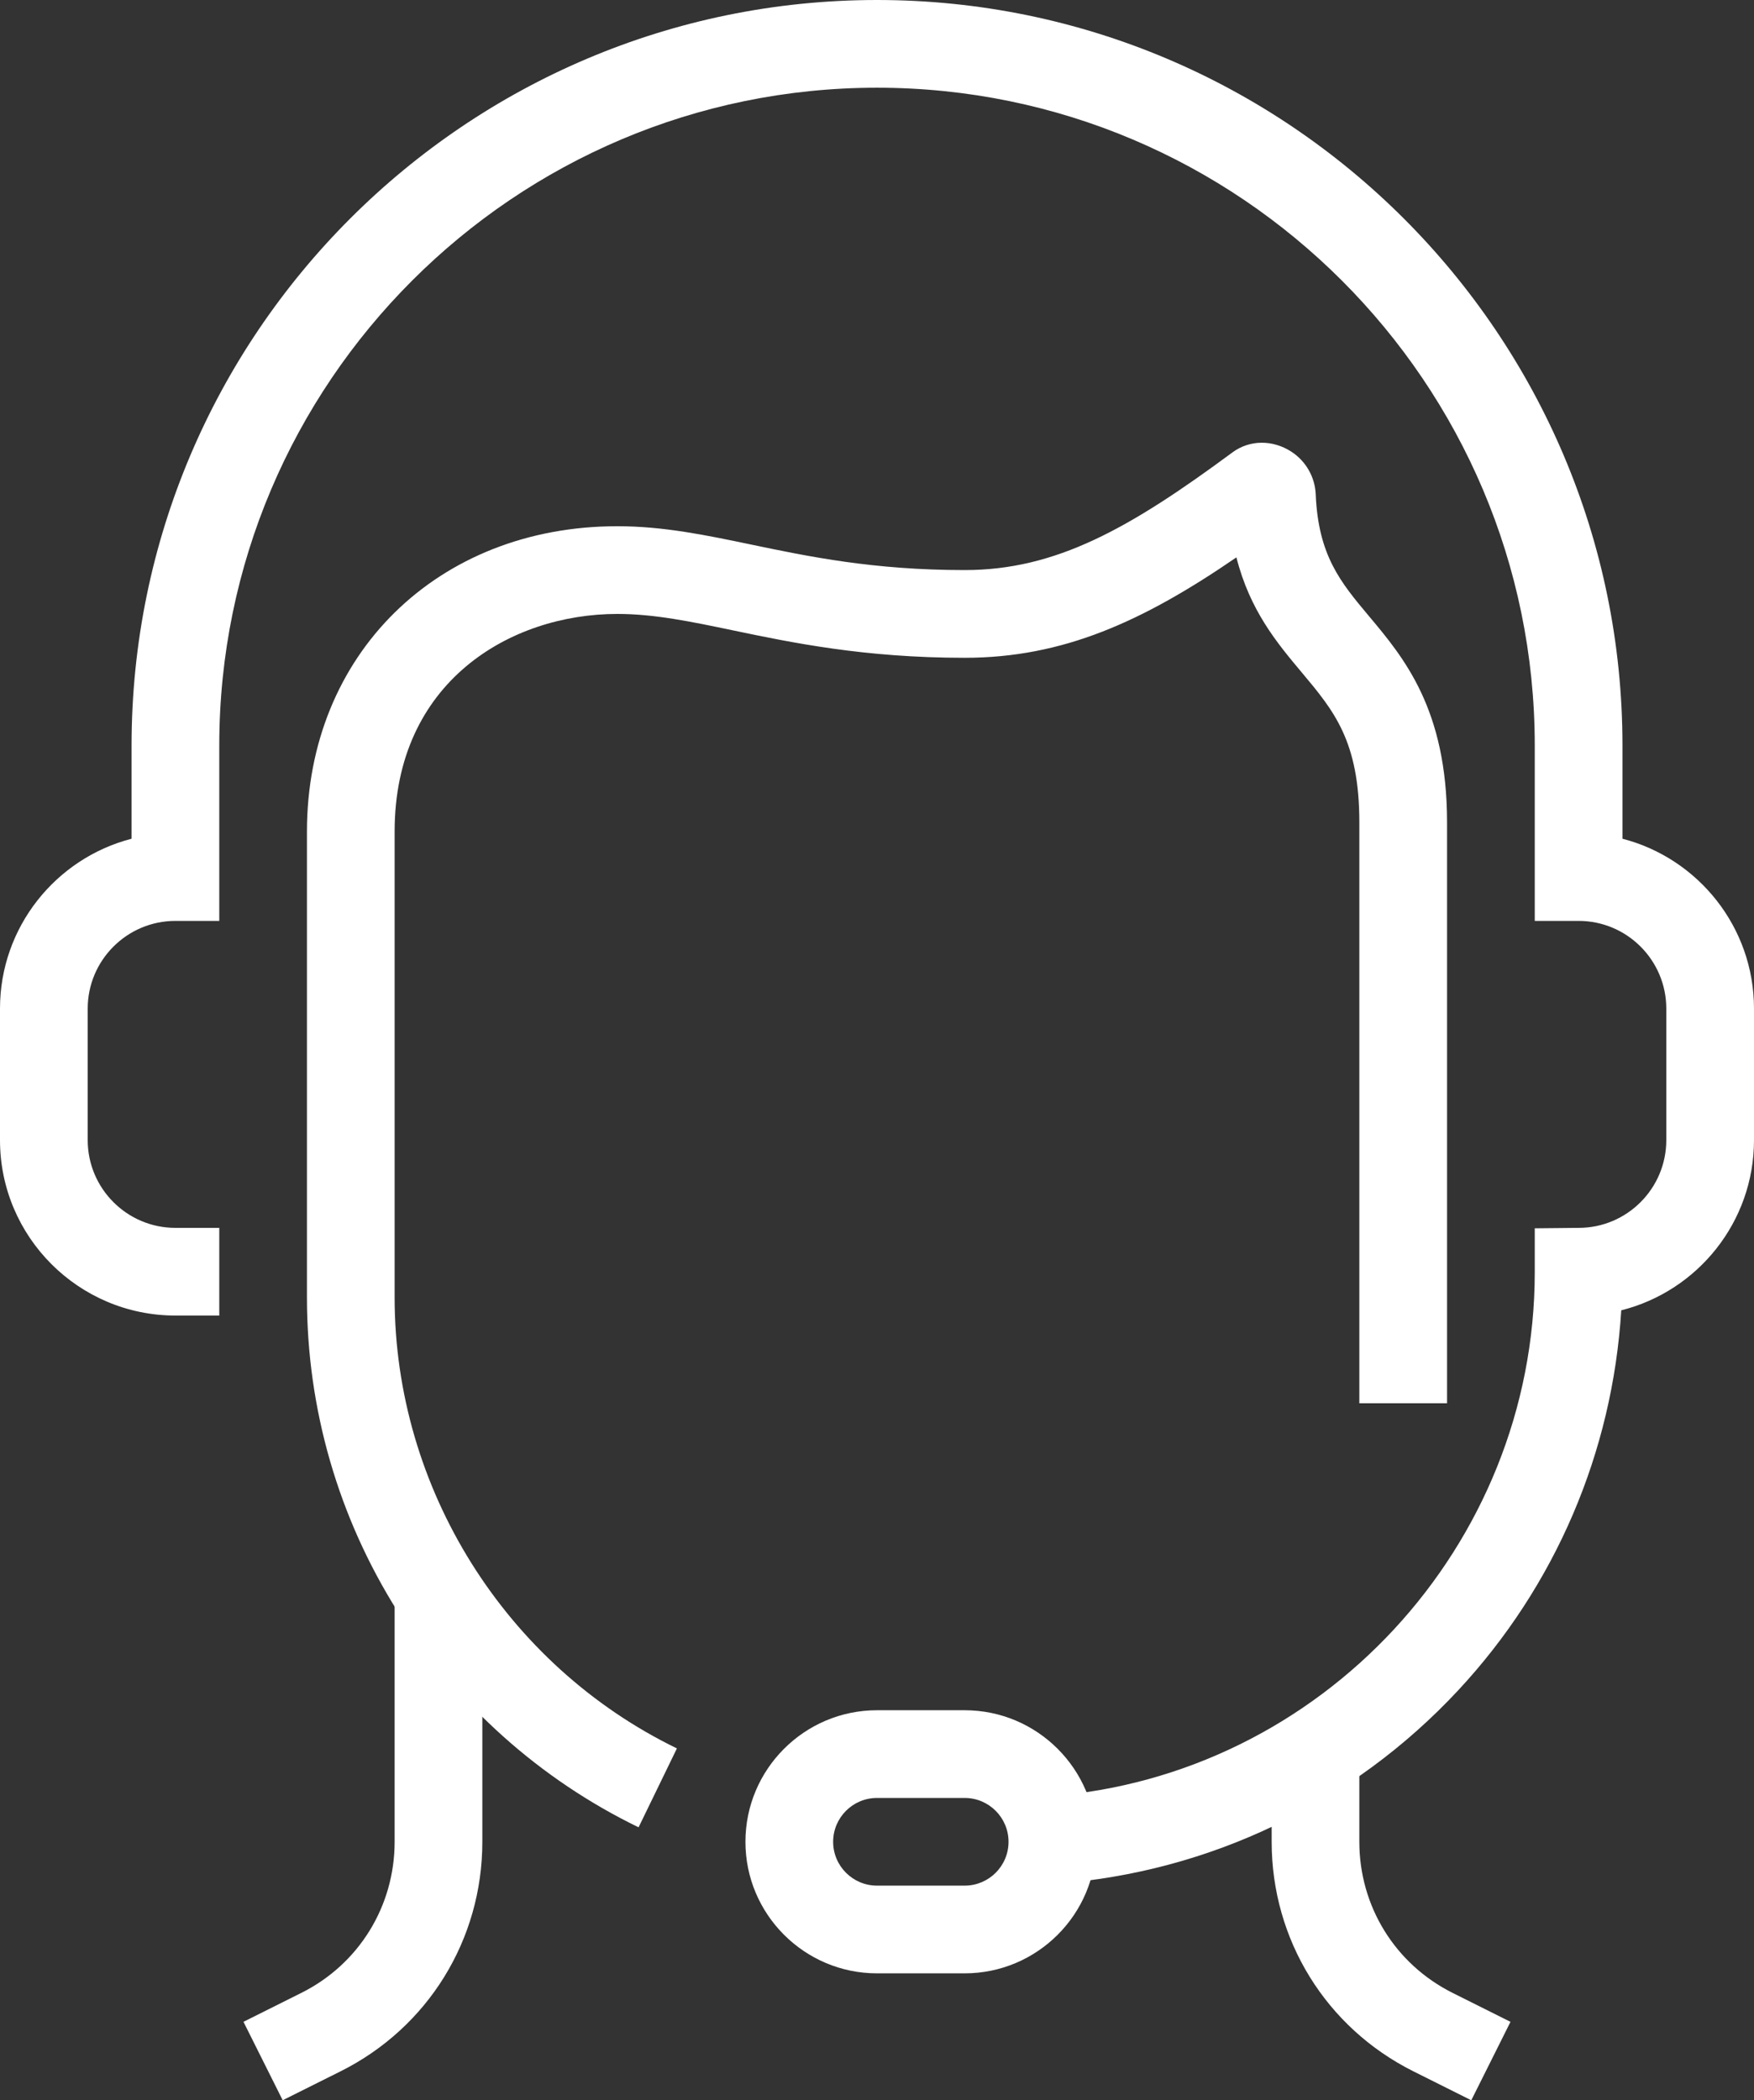 <svg xmlns="http://www.w3.org/2000/svg" xmlns:xlink="http://www.w3.org/1999/xlink" width="52.194" height="62.495" viewBox="460.403 2936.252 52.194 62.495"><rect x="460.403" y="2936.252" width="52.194" height="62.495" fill="#333333" stroke="none"/><g transform="matrix(1,0,0,1,460.403,2936.252)"><path d="M 65.868 121.968 C 62.929 120.54 60.452 118.321 58.703 115.552 C 56.935 112.75 56 109.519 56 106.206 L 56 92.335 C 56 87.073 59.885 83.253 65.238 83.253 C 66.605 83.253 67.873 83.518 69.215 83.798 C 70.921 84.154 72.855 84.558 75.572 84.558 C 78.289 84.558 80.469 83.327 83.542 81.055 C 84.046 80.682 84.732 80.673 85.29 81.033 C 85.725 81.314 85.997 81.79 86.018 82.306 C 86.095 84.131 86.761 84.924 87.603 85.929 C 88.638 87.162 89.926 88.697 89.926 92.061 L 89.926 109.35 L 87.316 109.35 L 87.316 92.061 C 87.316 89.647 86.56 88.746 85.604 87.606 C 84.869 86.729 84.06 85.765 83.658 84.18 C 80.876 86.088 78.503 87.168 75.572 87.168 C 72.586 87.168 70.421 86.716 68.682 86.353 C 67.423 86.09 66.335 85.863 65.238 85.863 C 62.045 85.863 58.609 87.888 58.609 92.335 L 58.609 106.206 C 58.609 111.876 61.906 117.141 67.009 119.62 L 65.868 121.968 Z" transform="matrix(1,0,0,1,-46.866,-67.595)" fill="#ffffff" fill-rule="evenodd"/><path d="M 45.589 305.863 L 44.422 303.529 L 46.145 302.668 C 47.857 301.812 48.92 300.089 48.92 298.172 L 48.92 290.8 L 51.53 290.8 L 51.53 298.172 C 51.53 301.084 49.914 303.701 47.312 305.002 L 45.589 305.863 Z" transform="matrix(1,0,0,1,-37.177,-243.369)" fill="#ffffff" fill-rule="evenodd"/><path d="M 237.94 330.033 L 236.218 329.172 C 233.616 327.871 232 325.254 232 322.342 L 232 319.68 L 234.609 319.68 L 234.609 322.342 C 234.609 324.259 235.673 325.982 237.385 326.838 L 239.107 327.699 L 237.94 330.033 Z" transform="matrix(1,0,0,1,-194.159,-267.538)" fill="#ffffff" fill-rule="evenodd"/><path d="M 31.413 56.053 L 31.22 53.45 C 39.323 52.847 45.67 45.996 45.67 37.854 L 45.67 36.549 L 46.975 36.536 C 48.414 36.536 49.584 35.365 49.584 33.926 L 49.584 30.011 C 49.584 28.572 48.414 27.402 46.975 27.402 L 45.67 27.402 L 45.67 22.182 C 45.67 11.39 36.89 2.61 26.097 2.61 C 15.305 2.61 6.525 11.39 6.525 22.182 L 6.525 27.402 L 5.22 27.402 C 3.781 27.402 2.61 28.572 2.61 30.011 L 2.61 33.926 C 2.61 35.365 3.781 36.536 5.22 36.536 L 6.525 36.536 L 6.525 39.145 L 5.22 39.145 C 2.342 39.145 0 36.804 0 33.926 L 0 30.011 C 0 27.584 1.666 25.538 3.915 24.957 L 3.915 22.182 C 3.915 9.951 13.866 0 26.097 0 C 38.329 0 48.28 9.951 48.28 22.182 L 48.28 24.957 C 50.528 25.538 52.194 27.584 52.194 30.011 L 52.194 33.926 C 52.194 36.366 50.511 38.421 48.244 38.989 C 47.983 43.217 46.282 47.193 43.389 50.299 C 40.25 53.668 35.997 55.712 31.413 56.053 Z" transform="matrix(1,0,0,1,-0,0)" fill="#ffffff" fill-rule="evenodd"/><path d="M 142.524 319.829 L 139.915 319.829 C 137.756 319.829 136 318.073 136 315.915 C 136 313.756 137.756 312 139.915 312 L 142.524 312 C 144.683 312 146.439 313.756 146.439 315.915 C 146.439 318.073 144.683 319.829 142.524 319.829 Z M 139.915 314.61 C 139.195 314.61 138.61 315.195 138.61 315.915 C 138.61 316.634 139.195 317.219 139.915 317.219 L 142.524 317.219 C 143.244 317.219 143.829 316.634 143.829 315.915 C 143.829 315.195 143.244 314.61 142.524 314.61 L 139.915 314.61 Z" transform="matrix(1,0,0,1,-113.818,-261.111)" fill="#ffffff" fill-rule="evenodd"/></g></svg>